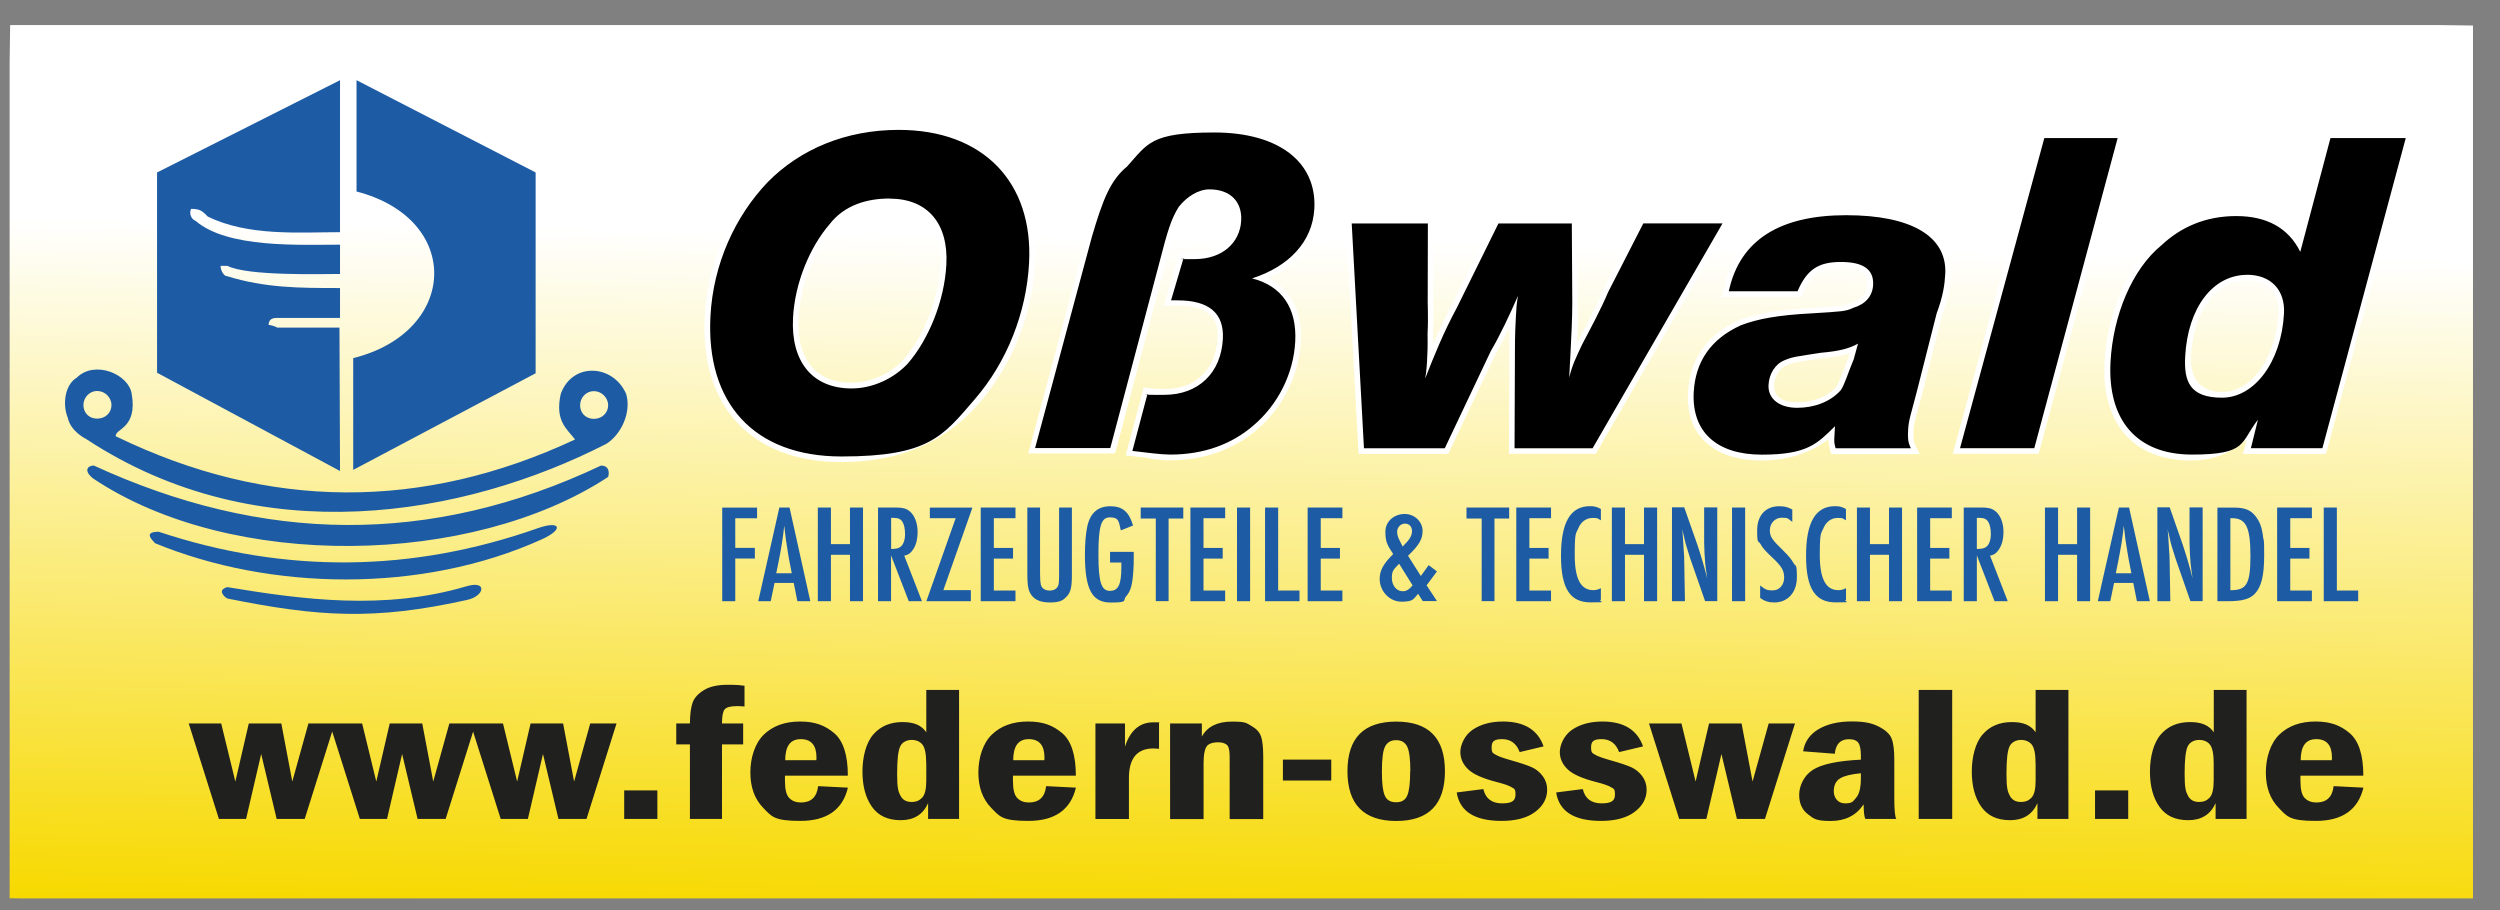 <?xml version="1.0" encoding="UTF-8"?>
<svg xmlns="http://www.w3.org/2000/svg" xmlns:xlink="http://www.w3.org/1999/xlink" id="Ebene_1" version="1.1" viewBox="0 0 3164.5 1151.9">
  <rect x="0" y="0" width="3164.5" height="1151.9" fill="#808080" stroke="none"/>
  <defs>
    <clipPath id="clippath">
      <rect x="-9" y="8.9" width="3165" height="1152" fill="none"></rect>
    </clipPath>
    <clipPath id="clippath-1">
      <rect x="12.2" y="31.7" width="3118.1" height="1105.5" fill="none"></rect>
    </clipPath>
    <linearGradient id="Unbenannter_Verlauf" data-name="Unbenannter Verlauf" x1=".2" y1="1151.4" x2=".8" y2="1151.4" gradientTransform="translate(724.5 -3729161.1) scale(1420.4 3239.4)" gradientUnits="userSpaceOnUse">
      <stop offset="0" stop-color="#f7d900"></stop>
      <stop offset="1" stop-color="#fff"></stop>
    </linearGradient>
  </defs>
  <g clip-path="url(#clippath)">
    <g clip-path="url(#clippath-1)">
      <rect x="997.2" y="-982" width="1148.1" height="3133" transform="translate(965.4 2147.6) rotate(-89.2)" fill="url(#Unbenannter_Verlauf)"></rect>
    </g>
    <path d="M1137.6,157.3h-6.4c0,0-6.4.3-6.4.3l-6.3.4-6.3.5-6.2.6-6.1.8-6.1.9-6,1.1-5.9,1.2-5.9,1.3-5.8,1.5-5.7,1.6-5.7,1.7-5.6,1.9-5.5,2-5.4,2.1-5.4,2.3-5.3,2.4-5.2,2.5-5.1,2.6-5,2.7-5,2.9-4.9,3-4.8,3.1-4.7,3.2-4.6,3.3-4.5,3.4-4.4,3.6-4.3,3.7-4.2,3.8-4.1,3.9-4.1,4-4,4.2-3.8,4.3-3.8,4.4-3.7,4.5-3.6,4.6-3.5,4.7-3.4,4.8-3.3,4.9-3.2,4.9-3.1,5-3,5.1-2.9,5.2-2.8,5.3-2.7,5.3-2.6,5.4-2.5,5.5-2.4,5.6-2.2,5.6-2.1,5.7-2,5.8-1.9,5.8-1.8,5.9-1.6,5.9-1.5,6-1.4,6-1.2,6.1-1.1,6.1-1,6.2-.8,6.2-.7,6.3-.6,6.3-.4,6.4-.4,10.5v10.2s.5,10,.5,10l.8,9.7,1.2,9.5,1.6,9.2,2,8.9,2.4,8.7,2.8,8.4,3.2,8.1,3.6,7.8,3.9,7.5,4.3,7.2,4.7,6.9,5.1,6.6,5.4,6.2,5.8,5.9,6.1,5.5,6.5,5.2,6.8,4.8,7.2,4.5,7.5,4.1,7.8,3.7,8.1,3.3,8.4,3,8.8,2.6,9.1,2.2,9.3,1.8,9.6,1.4,9.9,1,10.2.6,10.5.2h7.1c0,0,6.9-.3,6.9-.3l6.8-.4,6.7-.5,6.6-.7,6.5-.8,6.4-1,6.3-1.1,6.2-1.3,6.1-1.4,6-1.6,5.9-1.7,5.8-1.9,5.7-2,5.6-2.2,5.5-2.3,5.4-2.4,5.3-2.6,5.2-2.7,5.1-2.9,5-3,4.9-3.1,4.8-3.3,4.7-3.4,4.6-3.5,4.5-3.7,4.4-3.8,4.3-3.9,4.2-4.1,4.1-4.2,4-4.3,3.9-4.4,3.9-4.6,3.8-4.7,3.7-4.8,3.6-4.9,3.5-5,3.4-5,3.3-5.1,3.2-5.2,3.1-5.2,3-5.3,2.9-5.4,2.8-5.4,2.6-5.5,2.5-5.5,2.4-5.6,2.3-5.6,2.2-5.7,2.1-5.7,2-5.8,1.8-5.8,1.7-5.8,1.6-5.9,1.5-5.9,1.4-5.9,1.2-5.9,1.1-6,1-6,.9-6,.8-6,.6-6,.5-6,.4-6.1.3-9.7v-9.6c0,0-.6-9.4-.6-9.4l-.9-9.1-1.3-8.9-1.7-8.7-2.1-8.4-2.5-8.2-2.9-7.9-3.3-7.7-3.6-7.4-4-7.1-4.4-6.9-4.8-6.6-5.1-6.3-5.5-5.9-5.8-5.6-6.2-5.3-6.5-5-6.8-4.6-7.1-4.3-7.4-3.9-7.7-3.6-8-3.2-8.3-2.9-8.6-2.5-8.9-2.1-9.2-1.7-9.4-1.4-9.7-1-9.9-.6-10.2-.2ZM1125.8,258.5h4.2c0,0,4,.3,4,.3l3.9.4,3.7.6,3.6.7,3.4.9,3.3,1,3.2,1.2,3,1.3,2.9,1.5,2.8,1.6,2.6,1.7,2.5,1.9,2.4,2,2.2,2.2,2.1,2.3,2,2.4,1.8,2.6,1.7,2.7,1.6,2.9,1.5,3,1.3,3.2,1.2,3.3,1,3.5.9,3.6.8,3.8.6,3.9.5,4,.3,4.2.2,4.3v4.5s-.2,4.6-.2,4.6l-.3,4.2-.4,4.2-.5,4.2-.6,4.2-.7,4.2-.7,4.2-.8,4.2-.9,4.2-1,4.2-1.1,4.2-1.2,4.2-1.3,4.1-1.3,4.1-1.4,4.1-1.5,4-1.5,4-1.6,3.9-1.7,3.9-1.7,3.8-1.8,3.8-1.9,3.7-1.9,3.6-2,3.6-2,3.5-2.1,3.4-2.1,3.3-2.2,3.2-2.2,3.1-2.2,3.1-2.3,3-2.3,2.9-2.2,2.6-1.4,1.5-1.6,1.6-1.6,1.5-1.7,1.5-1.7,1.5-1.8,1.4-1.8,1.4-1.9,1.3-1.9,1.3-1.9,1.3-2,1.2-2,1.2-2,1.1-2.1,1.1-2.1,1-2.1,1-2.1.9-2.2.9-2.2.8-2.2.8-2.2.7-2.2.7-2.3.6-2.3.5-2.3.5-2.3.4-2.3.4-2.3.3-2.3.2-2.3.2h-2.3c0,.1-2.3.1-2.3.1h-4.3c0,0-4.1-.4-4.1-.4l-4-.4-3.8-.6-3.7-.8-3.5-1-3.4-1.1-3.3-1.3-3.1-1.4-3-1.6-2.8-1.7-2.7-1.9-2.6-2-2.4-2.2-2.3-2.3-2.2-2.5-2-2.6-1.9-2.8-1.8-2.9-1.7-3.1-1.5-3.3-1.4-3.4-1.2-3.6-1.1-3.7-.9-3.9-.8-4-.6-4.2-.5-4.3-.3-4.5-.2-4.6v-4.8s.2-4.9.2-4.9l.3-4,.3-4,.4-4,.5-4,.6-4,.7-4,.8-4,.9-4,.9-3.9,1-3.9,1.1-3.9,1.2-3.9,1.2-3.8,1.3-3.8,1.4-3.8,1.4-3.7,1.5-3.7,1.6-3.6,1.6-3.6,1.7-3.5,1.7-3.5,1.8-3.4,1.9-3.4,1.9-3.3,1.9-3.2,2-3.1,2-3.1,2.1-3,2.1-2.9,2.2-2.8,2.2-2.7,2.3-2.8,1.8-2.2,1.7-2,1.7-1.9,1.8-1.8,1.8-1.7,1.9-1.6,1.9-1.5,2-1.5,2-1.4,2-1.3,2.1-1.2,2.1-1.2,2.1-1.1,2.2-1,2.2-1,2.2-.9,2.3-.8,2.3-.8,2.3-.7,2.4-.7,2.4-.6,2.4-.5,2.4-.5,2.4-.4,2.5-.4,2.5-.3,2.5-.3,2.5-.2,2.5-.2h2.5c0-.1,2.5-.2,2.5-.2h2.5ZM1455,580.5l1.6.2,1.6.2,1.5.2,1.5.2,1.5.2h1.5c0,.1,1.5.3,1.5.3h1.4c0,.1,1.4.3,1.4.3h1.4c0,.1,1.4.2,1.4.2h1.3c0,0,1.3.2,1.3.2h1.3c0,0,1.3.1,1.3.1h1.3s1.2,0,1.2,0h1.2s1.2,0,1.2,0h4.2s4.1-.2,4.1-.2l4.1-.2,4-.3,4-.4,3.9-.5,3.9-.5,3.8-.6,3.8-.7,3.7-.8,3.7-.8,3.6-.9,3.6-1,3.5-1.1,3.5-1.1,3.4-1.2,3.4-1.3,3.3-1.3,3.3-1.4,3.2-1.5,3.2-1.5,3.1-1.6,3.1-1.6,3-1.7,3-1.8,2.9-1.8,2.8-1.9,2.8-1.9,2.7-2,2.7-2,2.6-2.1,2.5-2.1,3.1-2.6,3-2.7,3-2.8,2.9-2.9,2.8-3,2.7-3,2.6-3.1,2.5-3.1,2.5-3.2,2.4-3.3,2.3-3.3,2.2-3.4,2.1-3.4,2-3.5,1.9-3.5,1.9-3.6,1.8-3.6,1.7-3.7,1.6-3.7,1.5-3.7,1.4-3.8,1.3-3.8,1.2-3.8,1.1-3.9,1-3.9.9-3.9.8-3.9.7-3.9.6-4,.5-4,.4-4,.3-4,.2-4.2v-4.1s0-4,0-4l-.2-4-.4-3.9-.5-3.8-.7-3.7-.8-3.6-.9-3.5-1.1-3.5-1.2-3.4-1.3-3.3-1.5-3.2-1.6-3.1-1.7-3-1.9-2.9-2-2.8-2.1-2.7-2.3-2.5-2.4-2.4-2.5-2.3-2.6-2.2-2.7-2.1-2.9-2-3-1.8-3.1-1.7-2.2-1.1,3.6-1.7,4-2,3.9-2.1,3.8-2.2,3.7-2.3,3.5-2.4,3.4-2.5,3.3-2.6,3.2-2.7,3.1-2.8,2.9-2.9,2.8-3,2.7-3.1,2.5-3.1,2.4-3.2,2.2-3.3,2.1-3.4,1.9-3.5,1.8-3.6,1.6-3.6,1.5-3.7,1.3-3.8,1.2-3.9,1-3.9.8-4,.7-4.1.5-4.1.3-4.2.2-5.9-.2-5.8-.5-5.6-.8-5.5-1.1-5.4-1.4-5.2-1.7-5.1-2.1-4.9-2.4-4.8-2.7-4.6-2.9-4.4-3.2-4.2-3.5-4-3.8-3.9-4-3.7-4.3-3.5-4.5-3.3-4.8-3.1-5-2.9-5.3-2.7-5.5-2.5-5.7-2.3-5.9-2-6.1-1.8-6.3-1.6-6.5-1.4-6.8-1.2-6.9-1-7.1-.8-7.3-.6-7.5-.3h-7.7c0-.1-4.4,0-4.4,0h-4.4c0,.1-4.3.3-4.3.3l-4.3.3-4.2.4-4.2.5-4.1.6-4.1.6-4.1.7-4,.8-4,.9-3.9,1-3.9,1.1-3.8,1.2-3.7,1.3-3.7,1.4-3.6,1.4-3.6,1.5-3.5,1.6-3.5,1.7-3.4,1.8-3.3,1.9-3.3,2-3.2,2.1-3.1,2.2-3.1,2.3-3,2.4-2.9,2.5-2.9,2.6-2.8,2.6-2.7,2.7-2.3,2.5-1.7,1.5-2,1.8-1.9,1.9-1.9,1.9-1.8,2-1.8,2-1.7,2.1-1.7,2.2-1.6,2.2-1.6,2.3-1.5,2.3-1.5,2.4-1.4,2.5-1.4,2.6-1.4,2.6-1.3,2.7-1.3,2.8-1.3,2.9-1.3,3-1.3,3.1-1.2,3.2-1.2,3.3-1.2,3.4-1.2,3.5-1.2,3.6-1.2,3.7-1.2,3.9-1.3,4-1.3,4.1-1.3,4.2-1.3,4.4-1.4,4.6-74.2,276.1h109.9l67.5-255,.8-3.2.8-3,.8-2.9.8-2.8.7-2.6.7-2.5.7-2.4.7-2.3.7-2.2.7-2.1.6-2,.6-1.9.6-1.8.6-1.7.6-1.6.6-1.5.6-1.4.6-1.4.6-1.3.5-1.2.5-1.2.5-1.1.5-1.1.5-1.1.5-1,.5-1,.5-1,.5-1,.6-.9.6-1,.6-.9.3-.5,1.5-1.8,1.8-2,1.9-1.9,2-1.8,2-1.7,2.1-1.6,2.1-1.5,2.2-1.3,2.2-1.2,2.2-1.1,2.2-.9,2.2-.7,2.2-.6,2.2-.4,2.1-.3h2.1c0,0,4.4,0,4.4,0l4,.5,3.7.8,3.3,1,3,1.3,2.7,1.5,2.4,1.7,2.1,1.9,1.9,2.1,1.6,2.3,1.3,2.5,1.1,2.8.8,3,.6,3.2.3,3.4v3.7s-.2,2.2-.2,2.2l-.3,2.2-.4,2.2-.5,2.1-.6,2.1-.7,2-.8,2-.9,1.9-1,1.8-1,1.8-1.1,1.7-1.2,1.7-1.3,1.6-1.4,1.6-1.5,1.5-1.6,1.4-1.7,1.4-1.8,1.3-1.9,1.2-2,1.2-2,1.1-2.1,1-2.2.9-2.3.8-2.4.8-2.5.7-2.6.6-2.7.5-2.7.4-2.8.3-2.9.2h-3.1c0,0-2.2,0-2.2,0h-1.7s-1.3,0-1.3,0h-1.1c0,0-1.1-.2-1.1-.2l-1.3-.2-1.7-.3-8.5-1.4-20.2,68.5h21.2s3.4.2,3.4.2l3.2.2,3.1.3,3,.4,2.8.5,2.7.6,2.5.6,2.4.7,2.3.8,2.1.9,2,.9,1.9,1,1.7,1.1,1.6,1.1,1.5,1.2,1.4,1.3,1.3,1.3,1.2,1.4,1.1,1.5,1,1.6.9,1.6.8,1.7.7,1.8.6,1.9.5,2,.4,2.2.3,2.3.2,2.4v2.5c.1,0,.1,2.6.1,2.6v2.7c0,0-.4,3.7-.4,3.7l-.4,3.6-.5,3.5-.7,3.4-.8,3.3-.9,3.2-1.1,3.1-1.2,3-1.3,2.9-1.4,2.8-1.5,2.7-1.7,2.6-1.8,2.4-1.9,2.3-2,2.2-2.1,2.1-2.2,2-2.3,1.9-2.4,1.8-2.5,1.7-2.6,1.5-2.7,1.4-2.8,1.3-2.9,1.2-3,1.1-3.1.9-3.2.8-3.3.6-3.4.5-3.6.4-3.6.2h-3.8c0,0-1.2,0-1.2,0h-1.3s-1.2,0-1.2,0h-1.2s-1.2,0-1.2,0h-1.2s-1.2,0-1.2,0h-1.2s-1.2-.1-1.2-.1h-1.2c0,0-1.2-.2-1.2-.2h-1.3c0-.1-1.3-.2-1.3-.2h-1.3c0-.1-1.4-.3-1.4-.3l-7.7-1.1-22.8,86,10,1.2,1.8.2,1.8.2,1.8.2,1.8.2,1.7.2,1.7.2,1.7.2,1.7.2,1.7.2,1.6.2,1.6.2,1.6.2ZM1997,399v-2.1s0-2.1,0-2.1v-2.1s0-2.1,0-2.1v-2s0-2,0-2v-2s0-2,0-2l-.6-106.9h-104.3l-54.6,110.7-1.5,2.9-1.6,3-1.5,3-1.5,3-1.5,2.9-1.5,2.9-1.4,2.9-1.4,2.9-1.4,2.9-1.4,2.9-1.3,2.9-1.3,2.9-1.3,2.9-1.3,2.9-1.3,2.8-1.2,2.8-1.1,2.4v-2s0-2.6,0-2.6v-2.7s0-2.9,0-2.9v-2.8s0-1.8,0-1.8v-2.1c0,0,.2-2,.2-2v-2c0,0,.1-2,.1-2v-1.9s0-1.9,0-1.9v-1.9s0-1.8,0-1.8v-1.8s0-1.8,0-1.8v-1.7s0-1.7,0-1.7v-1.6s0-1.6,0-1.6v-1.6s0-1.5,0-1.5v-1.5s0-1.4,0-1.4v-1.4s0-1.3,0-1.3v-2.4c0,0,0-1.3,0-1.3v-1.1s0-1.1,0-1.1v-1s0-1,0-1v-.9s0-.8,0-.8v-.7s0-.9,0-.9l.2-99h-111l16.2,298.7h113.5l60.1-126.9.9-1.6,1.1-1.9,1.1-2,1.1-2,1.1-2,1.1-2.1,1.1-2.1,1.1-2.1,1.1-2.1,1.1-2.1,1.1-2.2,1.1-2.2,1.1-2.2,1.1-2.2,1.1-2.2,1.1-2.3v-.2c.1,0,0,1.3,0,1.3v1.4c0,0-.1,1.5-.1,1.5v1.5c0,0,0,1.5,0,1.5v1.6s0,1.6,0,1.6v1.6s0,1.7,0,1.7v1.7s0,1.7,0,1.7v1.8s0,1.8,0,1.8v1.9s0,1.9,0,1.9v1.9s0,2,0,2v2s0,2,0,2l-.6,127.9h110l172.6-298.7h-116.5l-46.7,91.2-.9,2.1-.8,1.9-.8,1.9-.9,2-.9,2-.9,2.1-1,2.1-1,2.1-1,2.1-1.1,2.2-1.1,2.2-1.1,2.2-1.1,2.2-1.1,2.2-1.1,2.2-1.1,2.2-1.1,2.2-1.1,2.2-1.1,2.2-1.1,2.2-1.1,2.2-1.1,2.1-1.1,2.1-1.1,2.1-1.1,2-1,2-1,2-1,1.9-1,1.8-.9,1.8-.9,1.7-1,1.8-.6,1.2v-1.7c0,0,.2-2,.2-2v-2c0,0,.2-2.1.2-2.1v-2.1c0,0,.2-2.1.2-2.1v-2.1c0,0,.2-2.1.2-2.1v-2.1c0,0,.2-2.1.2-2.1v-2.1c0,0,.2-2.1.2-2.1v-2.1c0,0,.1-2.1.1-2.1v-2.1c0,0,.1-2.1.1-2.1v-2.1ZM2314.9,340l1.9-.3,2-.3,2.1-.2,2.2-.2h2.3c0-.1,2.4-.2,2.4-.2h2.4s4.6,0,4.6,0l4.3.3,3.9.5,3.6.7,3.2.9,2.8,1,2.4,1.1,2.1,1.3,1.7,1.4,1.4,1.5,1.2,1.6.9,1.7.7,2,.5,2.2.3,2.5v2.9s-.2,2-.2,2l-.3,1.9-.5,1.8-.6,1.7-.7,1.7-.9,1.6-1,1.5-1.1,1.4-1.3,1.4-1.4,1.3-1.6,1.2-1.7,1.2-1.9,1.1-2.1,1-2.3.9-3,1-1.2.6-.8.3-.7.3-.7.3-.7.3-.7.2-.7.2-.8.2-.8.2-.8.2-.9.2-.9.2-1,.2-1.1.2-1.1.2-1.2.2-1.3.2h-1.4c0,.1-1.5.3-1.5.3h-1.6c0,.1-1.7.3-1.7.3h-1.8c0,.1-2.1.3-2.1.3l-4.2.3-2.4.2-2.5.2-5.5.4-3,.2-3.2.2-3.3.2-4,.2-4,.2-3.9.3-3.8.3-3.7.3-3.6.3-3.5.3-3.4.3-3.3.3-3.2.4-3.2.4-3.1.4-3,.4-2.9.4-2.9.4-2.8.5-2.7.5-2.7.5-2.6.5-2.6.5-2.5.6-2.5.6-2.4.6-2.4.6-2.3.6-2.3.7-2.3.7-2.2.7-2.2.7-2.2.7-2.1.8-2.4.9-3.9,1.8-3.6,1.8-3.5,1.9-3.4,2-3.3,2.1-3.2,2.1-3.1,2.2-3,2.3-2.9,2.4-2.7,2.4-2.6,2.5-2.5,2.6-2.4,2.6-2.3,2.7-2.2,2.8-2.1,2.9-1.9,2.9-1.8,3-1.7,3.1-1.6,3.1-1.5,3.2-1.4,3.2-1.3,3.3-1.1,3.4-1,3.4-.9,3.5-.8,3.5-.7,3.6-.6,3.6-.5,3.7-.4,3.7-.3,3.8-.2,4.9v4.8c0,0,.3,4.7.3,4.7l.5,4.6.7,4.5.9,4.3,1.1,4.2,1.3,4.1,1.5,4,1.8,3.8,2,3.7,2.2,3.5,2.4,3.4,2.6,3.2,2.8,3.1,3,2.9,3.2,2.7,3.4,2.6,3.5,2.4,3.7,2.2,3.9,2,4,1.9,4.2,1.7,4.4,1.5,4.5,1.3,4.7,1.1,4.8,1,5,.8,5.1.6,5.3.4,5.4.3h5.5c0,0,3.8,0,3.8,0h3.7c0-.1,3.7-.3,3.7-.3l3.6-.3,3.6-.4,3.6-.5,3.5-.5,3.5-.6,3.4-.7,3.4-.8,3.3-.8,3.3-.9,3.2-1,3.2-1.1,3.1-1.1,3.1-1.2,3-1.3,3-1.3,2.9-1.4,2.9-1.5,2.8-1.5,2.8-1.6,2.7-1.7,2.7-1.7,2.6-1.8,2.6-1.8,1.4-1v.8s0,2,0,2v2c.1,0,.4,2,.4,2l.4,2.1.5,2.2,2.1,7.7h112.1l-5.8-11.6-.5-1.2-.4-1.1-.4-1.1-.3-1.1-.2-1.1-.2-1.1v-1.1c-.1,0-.2-1.2-.2-1.2v-1.2c0,0,0-1.2,0-1.2v-1.3s0-1.3,0-1.3v-1.4c0,0,.1-1.4.1-1.4v-1.5c0,0,.1-1.1.1-1.1v-1.1c0,0,.2-1,.2-1v-1c0,0,.2-1,.2-1v-1c.1,0,.3-.9.3-.9l.2-1,.2-1,.2-1,.2-1,.2-1,.2-1.1.3-1.1.3-1.1.3-1.2.3-1.2.3-1.3.4-1.4.4-1.4.4-1.5.4-1.6.5-1.7.5-1.8.5-1.9.5-2,.6-2.1.6-2.2.6-2.3.6-2.4.7-2.5.7-2.7,25.2-99.5.6-1.7.7-2.1.7-2,.7-2,.6-1.9.6-1.9.6-1.9.5-1.8.5-1.8.5-1.8.5-1.7.4-1.7.4-1.7.4-1.6.3-1.6.3-1.6.3-1.6.3-1.5.3-1.5.2-1.5.2-1.5.2-1.5.2-1.4.2-1.4.2-1.4v-1.4c.1,0,.3-1.4.3-1.4v-1.4c.1,0,.2-1.4.2-1.4v-1.4c0,0,.2-1.4.2-1.4v-1.4c0,0,.2-4.8.2-4.8l-.2-4.7-.5-4.6-.8-4.5-1.1-4.4-1.5-4.3-1.8-4.1-2.1-4-2.4-3.8-2.6-3.7-2.9-3.5-3.2-3.3-3.5-3.2-3.7-3-4-2.8-4.2-2.6-4.5-2.5-4.7-2.3-4.9-2.1-5.1-2-5.4-1.8-5.6-1.7-5.8-1.5-6-1.3-6.3-1.2-6.5-1-6.7-.9-6.9-.7-7.1-.6-7.3-.4-7.5-.2h-7.8c0,0-8,0-8,0l-7.8.3-7.6.5-7.4.6-7.2.8-7,1-6.8,1.2-6.6,1.4-6.4,1.6-6.2,1.8-6.1,2-5.9,2.2-5.7,2.4-5.5,2.6-5.3,2.8-5.1,3-4.8,3.3-4.6,3.5-4.4,3.7-4.2,3.9-4,4.1-3.8,4.3-3.5,4.5-3.3,4.8-3.1,5-2.9,5.2-2.6,5.4-2.4,5.6-2.2,5.8-1.9,6-1.7,6.2-3.5,14.9h100.5l3-6.7,1.1-2.3,1.1-2.2,1.1-2.1,1.1-2,1.1-1.8,1.1-1.7,1.2-1.6,1.2-1.5,1.2-1.4,1.2-1.3,1.2-1.3,1.2-1.2,1.3-1.1,1.3-1,1.3-.9,1.4-.9,1.4-.8,1.5-.7,1.5-.7,1.6-.6,1.6-.6,1.7-.5,1.8-.5,1.8-.4ZM2327.9,482.6l-.8,1.9-.8,1.7-.8,1.5-.7,1.3-.5.8-.8.9-1.2,1.2-1.2,1.1-1.3,1.1-1.3,1.1-1.3,1-1.3,1-1.4.9-1.4.9-1.4.9-1.5.8-1.5.8-1.5.8-1.5.7-1.6.7-1.6.6-1.6.6-1.6.6-1.7.5-1.7.5-1.7.4-1.7.4-1.7.4-1.7.3-1.8.3-1.8.2-1.8.2-1.8.2h-1.8c0,.1-1.8.2-1.8.2h-1.8c0,0-1.8,0-1.8,0h-3.9c0-.1-3.6-.4-3.6-.4l-3.3-.5-3-.7-2.7-.9-2.4-1-2.1-1.2-1.8-1.3-1.5-1.4-1.3-1.5-1.1-1.6-.9-1.8-.7-2-.5-2.2-.2-2.4v-2.7s.2-2.1.2-2.1l.3-2.1.4-2.1.6-2,.7-2,.8-1.9.9-1.8,1-1.7,1.1-1.6,1.2-1.5,1.3-1.4,1.4-1.3,1.4-1.1,1.5-1,1.6-.9,1.9-.8,1.8-.8,1.7-.6,1.6-.6,1.6-.5,1.7-.5,1.8-.4,2-.4,2.2-.4,2.4-.4,2.7-.4,3-.5,3.4-.5,3.7-.6,4.2-.6,4.6-.7,4.9-.8,2.2-.2,2.4-.2,2.3-.2,2.2-.2,2.1-.3,2.1-.3,2-.3,1.9-.3,1.8-.3,1.8-.3,1.7-.3,1.7-.3,1.6-.3,1.6-.3,1.5-.4,1.5-.4,1.4-.4,1.4-.4,1.4-.4,1.3-.4h0s-1.7,6.3-1.7,6.3l-1.1,2.7-1.2,3.1-1.2,3-1.1,2.9-1.1,2.8-1,2.7-1,2.6-1,2.5-.9,2.4-.9,2.2-.9,2.1ZM2689.9,167.7h-107.5l-110.5,406.7h108.7l109.3-406.7ZM2868.8,272.2l-3.2-1-3.2-.9-3.3-.8-3.4-.7-3.4-.6-3.5-.5-3.5-.4-3.6-.3-3.7-.2h-3.7c0-.1-3.8-.2-3.8-.2h-3.6s-3.6.2-3.6.2l-3.5.2-3.5.3-3.5.4-3.5.5-3.5.5-3.4.6-3.4.7-3.4.8-3.3.9-3.3.9-3.3,1-3.3,1.1-3.2,1.2-3.2,1.2-3.2,1.3-3.1,1.4-3.1,1.4-3,1.5-3,1.6-3,1.6-2.9,1.7-2.9,1.8-2.8,1.8-2.8,1.9-2.7,2-2.7,2-2.6,2.1-2.6,2.1-2.5,2.2-2.3,2.1-3.4,2.9-3.5,3.2-3.4,3.4-3.4,3.5-3.3,3.7-3.2,3.8-3.1,4-3,4.1-2.9,4.2-2.8,4.3-2.7,4.4-2.6,4.5-2.5,4.7-2.4,4.7-2.3,4.8-2.2,4.9-2.1,5-2,5.1-1.9,5.2-1.8,5.2-1.7,5.3-1.5,5.4-1.4,5.4-1.3,5.5-1.2,5.5-1.1,5.6-1,5.6-.9,5.6-.7,5.7-.6,5.7-.5,5.7-.4,5.7-.3,7v6.9s.2,6.7.2,6.7l.5,6.5.7,6.4,1,6.2,1.2,6,1.5,5.8,1.7,5.6,2,5.5,2.2,5.3,2.4,5.1,2.7,4.9,2.9,4.7,3.2,4.4,3.4,4.2,3.7,4,3.9,3.8,4.1,3.5,4.4,3.3,4.6,3,4.8,2.8,5,2.5,5.2,2.3,5.4,2,5.6,1.7,5.8,1.5,6,1.2,6.2.9,6.4.7,6.6.4h6.8c0,.1,3.4,0,3.4,0h3.3c0-.1,3.3-.4,3.3-.4l3.3-.3,3.2-.4,3.2-.5,3.1-.6,3.1-.7,3.1-.8,3-.9,3-1,3-1.1,2.9-1.2,2.9-1.3,2.8-1.4,2.8-1.5,2.8-1.5,2.7-1.6,2.7-1.7,2.6-1.8,2.6-1.9,2.6-2,2.5-2.1,2.1-1.8-4.6,18.4h105l109.3-406.7h-109.9l-35.3,133.3-1.5-2-2-2.5-2.1-2.4-2.2-2.3-2.3-2.2-2.4-2.1-2.4-2-2.5-1.9-2.6-1.8-2.7-1.7-2.7-1.6-2.8-1.5-2.9-1.4-3-1.3-3-1.2-3.1-1.1ZM2844.3,354.9h2.5c0,0,2.5.2,2.5.2l2.4.3,2.3.3,2.2.4,2.1.5,2,.6,1.9.7,1.8.8,1.8.8,1.7.9,1.6,1,1.5,1.1,1.4,1.1,1.4,1.2,1.3,1.3,1.2,1.3,1.1,1.4,1,1.5,1,1.6.9,1.6.8,1.7.7,1.8.7,1.8.6,1.9.5,2,.4,2.1.3,2.1.2,2.2v2.3c.1,0,.1,2.3.1,2.3v2.4c0,0-.5,5.5-.5,5.5l-.6,5.4-.7,5.3-.9,5.2-1,5.1-1.2,4.9-1.3,4.8-1.5,4.7-1.6,4.5-1.7,4.4-1.9,4.2-2,4.1-2.1,3.9-2.2,3.7-2.3,3.6-2.4,3.4-2.5,3.2-2.6,3-2.7,2.8-2.7,2.7-2.8,2.5-2.9,2.3-2.9,2.1-3,1.8-3.1,1.6-3.1,1.4-3.1,1.2-3.2,1-3.2.8-3.3.6-3.3.3h-3.4c0,.1-2.6,0-2.6,0l-2.5-.2-2.4-.3-2.3-.4-2.2-.5-2.1-.6-2-.6-1.9-.7-1.8-.8-1.7-.9-1.6-1-1.6-1.1-1.5-1.1-1.4-1.2-1.3-1.3-1.2-1.4-1.2-1.4-1.1-1.5-1-1.6-.9-1.7-.9-1.8-.8-1.8-.7-1.9-.6-2-.5-2.1-.5-2.2-.4-2.3-.3-2.4-.2-2.4v-2.5c0,0-.1-2.6-.1-2.6v-2.7c0,0,.5-5.5.5-5.5l.5-5.4.7-5.2.8-5.1,1-5,1.1-4.8,1.3-4.7,1.4-4.5,1.5-4.4,1.7-4.2,1.8-4.1,1.9-3.9,2-3.7,2.1-3.6,2.2-3.4,2.3-3.2,2.4-3,2.5-2.9,2.6-2.7,2.7-2.5,2.8-2.3,2.9-2.1,2.9-1.9,3-1.7,3.1-1.5,3.2-1.3,3.2-1.1,3.3-.9,3.4-.7,3.5-.5,3.5-.3h3.6Z" fill="#fff" fill-rule="evenodd"></path>
    <path d="M1137.6,164.4c-67,0-124.7,24.4-165.8,66.1-41.1,43-69,103.4-72.5,169.6-5.9,110.3,55.2,177.7,165.8,177.7s128.3-25.5,168.4-72c41.3-47.6,65.8-110.3,69.1-173,5.4-102.2-58.1-168.4-165.1-168.4M1125.9,251.4c48.2,0,74.8,31.4,72,83.6-2.5,46.4-22.7,95.2-49,125.4-17.5,18.6-44,31.3-71,31.3-49.4,0-77-33.7-74.1-89.4,2.3-44.1,21.2-89.4,46.3-118.5,18.9-24.4,47.6-32.5,75.8-32.5ZM1433.4,570.8c19.9,2.3,36.2,4.6,48,4.6,43.5,0,78.3-13.9,104.2-36,32-26.7,51.7-66.2,53.9-106.9,2.3-43-17.4-70.8-54.6-80.1,46.7-15.1,76.5-46.4,78.8-88.3,3.1-59.2-45.4-96.4-126.5-96.4s-84.2,14-110.5,43c-20.9,17.4-30.4,40.6-44.7,89.4l-71.8,267.1h95.2l66.1-249.7c8.9-34.8,14.2-45.3,20.6-55.7,10.1-12.8,24.7-22.1,38.8-22.1,27.1,0,41.5,16.3,40.2,39.5-1.5,27.9-23.7,48.8-59,48.8s-7.1,0-14-1.2l-15.8,53.4h8.2c40,0,59.1,16.3,57.4,48.8-2.3,43-30.8,70.8-74.3,70.8s-13,0-21.1-1.2l-19.1,72ZM2180,282.8h-99.9l-44.6,87.1c-8.1,19.7-23.7,48.8-32.9,66.2-8,17.4-11.9,24.4-16.3,41.8.7-12.8,1.4-25.6,1.6-30.2,1-19.7,2.3-44.1,2.3-65l-.6-99.8h-92.9l-52.7,106.8c-17,31.4-29.1,61.6-40,89.4,1.7-9.3,2.1-18.6,2.3-20.9.6-10.5,1-19.7.7-36,1.2-22-.2-39.5.2-47.6l.2-91.7h-96.4l15.5,284.5h102.3l58.3-123.1c11.6-19.7,23.6-45.3,34.3-69.7-1.7,10.4-2,15.1-2.5,24.4-.6,10.5-1.4,25.5-1.3,47.6l-.5,120.8h98.8l164.4-284.5ZM2275.3,368.7c12-27.9,26.7-37.1,54.9-37.1s41.8,9.3,40.8,29c-.7,14-9.5,24.4-25,29-9.7,4.7-15.5,4.7-52.1,7-43.6,2.3-68.6,6.9-90.2,15.1-38.5,17.4-57.7,46.4-59.8,84.8-2.6,49.9,28.7,79,86.3,79s70.1-13.9,92.5-36c-.2,4.6-.4,8.1-.7,12.8-.4,6.9-.4,8.1,1.5,15.1h95.3c-4.3-8.2-3.9-15.1-3.5-23.3.7-12.8,3.3-18.6,10.8-47.6l25.3-99.8c8.2-22.1,10.1-36,10.9-50,2.5-47.6-43.1-74.3-125.4-74.3s-134.5,30.2-148.6,96.3h87ZM2346,455.8c-6.8,16.2-11.1,31.3-16.1,38.3-13.7,15.1-34.1,22.1-55.2,22.1s-37.1-10.5-36.1-29c.7-13.9,8.5-26.7,20.5-31.3,10.8-4.7,16.7-4.7,45.2-9.3,26-2.3,36.7-5.8,47.6-11.6l-5.8,20.9ZM2680.6,174.8h-92.9l-106.7,392.5h94l105.5-392.5ZM3045.1,174.8h-95.2l-38.2,144c-14.9-30.2-42.3-45.3-81.1-45.3s-70.1,13.9-94.8,37.1c-36.9,30.2-61.1,88.3-64.3,147.5-3.9,73.1,32.6,117.3,103.1,117.3s60.8-15.1,83.5-44.1l-8.9,36h90.5l105.5-392.5ZM2844.3,347.8c30.6,0,48.3,19.7,46.8,48.8-3.3,61.5-37.4,106.8-78.5,106.8s-48.3-20.9-46.6-52.2c3.3-61.6,34.9-103.3,78.4-103.3Z" fill-rule="evenodd"></path>
    <path d="M141.1,512.8c0,9.6-7.7,17.1-18.1,17.1s-17.4-7.5-17.4-17.1,7.6-17.9,17.4-17.9,18.1,8.2,18.1,17.9M769.8,513c0,9.6-7.7,17.2-18.1,17.2s-17.4-7.5-17.4-17.2,7.6-17.9,17.4-17.9,18.1,8.3,18.1,17.9ZM430.4,596.2l-231.6-124.4v-253.5l231.6-116.8v192.4c-50.8,0-116.2,5.5-167.6-19.9-7-7.5-10.4-9.6-20.9-9.6-2.8,5.5,0,13.1,5.6,15.1,40.3,35,132.1,30.2,182.9,30.2v37.1c-24.4,0-116.9,2.8-142.6-10.3h-8.3c-1.4,2,2.8,13,7.6,13,48.7,15.1,92.5,15.1,143.3,15.1v37.8h-78.6c-4.2,0-11.8,0-11.8,8.9,2.1,0,7.6,1.4,11.1,3.4h78.6l.7,181.4ZM447.1,594.8v-141.5c132.8-33,139.1-175.9,4.2-210.9V101.5l226.7,116.8v254.2l-230.9,122.3ZM86.1,529.5c-7-15.8-4.9-41.9,11.1-51.5,22.9-22.7,66.1-4.1,69.5,20.6,7.7,44-21.5,44-20.2,53.6,193.3,94.1,388.8,94.1,581.4,4.1-10.4-13.7-25.7-23.3-18.1-57.7,14.6-40.5,66.1-37.8,82.8,0,6.9,23.3-6.3,51.5-25.1,63.2-179.5,92-439.6,138.1-658.6-6.2,0,0-18.8-8.9-23-26.1ZM118.1,605.8c-12.5-9.6-7.6-16.5.7-16.5,213.5,98.2,425.6,102.4,642,0,9,0,11.1,6.9,9,14.4-172.5,113.4-477.1,118.9-651.7,2.1ZM196,687.5c0-1.4-17.4-14.4,4.9-14.4,160.3,53.2,320.5,51.7,480.1-4.6,28.1-9.9,33.6,1.1,4.8,14.2-152.8,69.1-344.6,64.7-489.8,4.8ZM287.8,757.6c-4.2-2.1-13.2-11,0-14.4,95.3,15.8,198.8,29.7,302.7-1.1,26.8-7.9,23.1,12.4.7,17.3-117.5,26.1-188.2,21.4-303.4-1.8Z" fill="#1d5ca5" fill-rule="evenodd"></path>
    <path d="M2941.4,642.4v118.6h43.6v-13.5h-27v-105.1h-16.6ZM2882.4,642.4v118.6h44v-13.5h-27.4v-40.4h24.3v-13.5h-24.3v-37.7h27.4v-13.5h-44ZM2823.3,655.9h1.8c18,0,23.5,11.4,23.5,48s-5.5,43.2-25.4,43.2v-91.2ZM2806.8,642.4v118.6h13.4c18,0,27.4-2.7,34-9.4,8.3-8.9,11.8-23.1,11.8-48.7s-.6-16.7-1.3-22.6c-1.5-12.8-4.2-19.9-9.7-27-6.4-8-13.6-10.8-27.9-10.8h-20.2ZM2730.8,642.4v118.6h16.4l-.9-51.7c-.2-6.4,0-5.5-.6-11.9-.7-12.8-.4-7.1-1.1-17.8-.4-5.1-.2-4.6-.9-9.8.5,2.7,1.1,4.8,1.5,6,2.6,11.8,2.7,12.3,4,16.5,1.6,5.5,4,12.8,4.8,15.3l18.6,53.3h15.5v-118.6h-16.6v44.3c0,6.1.7,19.4,1.3,26.3.5,4.8,1.1,9.2,2.6,19.5-2.2-8.9-3.1-12.3-5.9-21.9-2.8-9.2-4.4-14.6-6.6-21l-16.5-47.3h-15.5ZM2697.9,725.6h-19.7l3.1-15.3c3.5-18,5.4-29.2,7-44.8.7,6.4,1.1,10.1,2,17.1,1.5,9.2,2.9,18.8,3.9,24l3.7,19ZM2682.1,642.4l-26.7,118.6h15.8l4.8-23.1h24.3l4.6,23.1h16.4l-26.3-118.6h-12.9ZM2588.5,642.4v118.6h16.6v-58.7h24.1v58.7h16.5v-118.6h-16.5v46.4h-24.1v-46.4h-16.6ZM2502.3,655.5h2.6c6.4,0,9.6,1.4,11.8,5,2.2,3.6,3.3,8.9,3.3,15.8s-2,13-5.7,15.8c-2.4,2-5.5,2.7-12,2.8v-39.5ZM2485.7,642.4v118.6h16.6v-58l22.4,58h16.7l-22.4-57.6c4.8-1.1,7-2.5,9.6-5.7,5-6,7.4-14.2,7.4-24.9s-3.9-21-10.5-26c-4.4-3.4-9-4.4-18-4.4h-21.7ZM2426.7,642.4v118.6h43.9v-13.5h-27.4v-40.4h24.3v-13.5h-24.3v-37.7h27.4v-13.5h-43.9ZM2350.5,642.4v118.6h16.5v-58.7h24.1v58.7h16.5v-118.6h-16.5v46.4h-24.1v-46.4h-16.5ZM2336.7,644.3c-5.3-2.8-8.3-3.6-13.8-3.6-24.8,0-36.8,20.4-36.8,62.9s12.3,58.9,37.5,58.9,8.5-.7,13.1-3.4v-14.6c-4.1,2-6.3,2.5-9.8,2.5-15.8,0-23.4-14.4-23.4-44.5s1.7-26.7,4.4-33.4c3.3-8.5,10.1-13.5,18.2-13.5s5.7.7,10.5,3v-14.4ZM2268.7,644.9c-6.1-3.2-9.9-4.1-16.7-4.1-17.1,0-27.8,11.7-27.8,30.4s1.5,12.4,4.2,17.4c3.1,5.3,5.3,8,16,18.1,10.8,10.1,14,15.8,14,24.4s-5.5,16.2-14.4,16.2-9.6-1.6-16-6.2v15.8c5.3,3.9,10.7,5.7,17.8,5.7,17.3,0,28.7-12.8,28.7-32s-1.7-12.6-4.4-18.1c-2.6-4.6-5.3-8-12.9-15.6-14.7-14.2-16.9-17.8-16.9-25.9s6.1-15.7,15.1-15.7,7.7,1.4,13.3,5.3v-15.6ZM2192.4,642.4v118.6h16.6v-118.6h-16.6ZM2116.4,642.4v118.6h16.4l-.9-51.7c-.2-6.4,0-5.5-.6-11.9-.7-12.8-.4-7.1-1.1-17.8-.4-5.1-.2-4.6-.9-9.8.6,2.7,1.1,4.8,1.5,6,2.6,11.8,2.8,12.3,4.1,16.5,1.6,5.5,4,12.8,4.8,15.3l18.6,53.3h15.4v-118.6h-16.6v44.3c0,6.1.7,19.4,1.3,26.3.6,4.8,1.1,9.2,2.6,19.5-2.2-8.9-3.1-12.3-5.9-21.9-2.8-9.2-4.4-14.6-6.6-21l-16.6-47.3h-15.5ZM2040.3,642.4v118.6h16.6v-58.7h24.1v58.7h16.6v-118.6h-16.6v46.4h-24.1v-46.4h-16.6ZM2026.5,644.3c-5.3-2.8-8.3-3.6-13.8-3.6-24.8,0-36.8,20.4-36.8,62.9s12.3,58.9,37.5,58.9,8.5-.7,13-3.4v-14.6c-4,2-6.2,2.5-9.7,2.5-15.8,0-23.4-14.4-23.4-44.5s1.6-26.7,4.4-33.4c3.3-8.5,10.1-13.5,18.2-13.5s5.7.7,10.5,3v-14.4ZM1919.3,642.4v118.6h44v-13.5h-27.4v-40.4h24.3v-13.5h-24.3v-37.7h27.4v-13.5h-44ZM1856.3,642.4v14h19.2v104.5h16.2v-104.5h18.6v-14h-53.9ZM1788.1,740.9c-4.4,5.3-7.9,7.5-12.5,7.5-7.9,0-13.8-7.3-13.8-16.9s2.6-10.8,9.2-17.9l17.1,27.4ZM1774,688.8l-2.9-5.7c-1.7-3.4-2.6-6.9-2.6-10,0-5.5,4.4-10.3,9.8-10.3s9,3.6,9,9.4-2.6,10.5-11.8,19.6l-1.5-3ZM1808.4,715.4l-9.9,13.7-16.2-25.6c14.2-13.7,18.4-21,18.4-31.7s-9.4-21.2-22.6-21.2-24.5,9.1-24.5,22.6,3.2,17.8,9.9,28.1c-12.5,12.5-17.1,20.8-17.1,31.5,0,15.6,12.5,28.8,27.6,28.8s14.9-3.2,21-10l5.9,9.2h18l-13.1-19.9,13.1-17.6-10.5-8ZM1655.2,642.4v118.6h44v-13.5h-27.4v-40.4h24.3v-13.5h-24.3v-37.7h27.4v-13.5h-44ZM1601.3,642.4v118.6h43.6v-13.5h-27v-105.1h-16.6ZM1565.8,642.4v118.6h16.6v-118.6h-16.6ZM1506.8,642.4v118.6h44v-13.5h-27.4v-40.4h24.3v-13.5h-24.3v-37.7h27.4v-13.5h-44ZM1443.9,642.4v14h19.1v104.5h16.2v-104.5h18.6v-14h-53.9ZM1405.1,698.6v13.5h14.3v5.7c0,22.2-3.8,30.1-14.5,30.1s-14.5-10.7-14.5-45.7,3.1-47.3,14.3-47.3,11.4,4.1,14,16.5l15.5-6.2c-5-17.3-13.4-24.4-28.7-24.4s-25.7,8-29.4,26.5c-1.8,8.5-2.8,21.3-2.8,34.9,0,43.7,9,60.5,32.5,60.5s14.9-2.7,19.5-7.7c5.7-6.2,8.1-14.4,9.2-31.3.6-7.1.6-10.8.6-23.5v-1.6h-30ZM1300.4,642.4v83.7c0,12.6.8,18.7,2.9,23.3,4,8.9,12.5,13.2,25.4,13.2s16.7-2.5,21.3-7.3c5.1-5.2,6.8-11.7,6.8-26.8v-86.1h-16.2v86.1c0,5.7-.2,8.3-.6,10.8-1.1,5.3-5,8.2-11.2,8.2s-10.1-2.7-11.4-7.7c-.5-2.6-.9-6.8-.9-13.7v-83.7h-16.2ZM1241.4,642.4v118.6h44v-13.5h-27.4v-40.4h24.3v-13.5h-24.3v-37.7h27.4v-13.5h-44ZM1177,642.4v13.5h32.7l-37.1,105.1h56.3v-14h-34.8l36.8-104.5h-53.9ZM1127.9,655.5h2.6c6.4,0,9.6,1.4,11.8,5,2.2,3.6,3.3,8.9,3.3,15.8s-2,13-5.7,15.8c-2.4,2-5.5,2.7-11.9,2.8v-39.5ZM1111.4,642.4v118.6h16.5v-58l22.4,58h16.7l-22.4-57.6c4.8-1.1,7-2.5,9.6-5.7,5-6,7.3-14.2,7.3-24.9s-3.9-21-10.5-26c-4.4-3.4-9-4.4-18-4.4h-21.7ZM1035.2,642.4v118.6h16.6v-58.7h24.1v58.7h16.5v-118.6h-16.5v46.4h-24.1v-46.4h-16.6ZM1002.3,725.6h-19.7l3.1-15.3c3.5-18,5.3-29.2,7-44.8.7,6.4,1.1,10.1,2,17.1,1.5,9.2,3,18.8,3.8,24l3.7,19ZM986.5,642.4l-26.7,118.6h15.8l4.8-23.1h24.3l4.6,23.1h16.4l-26.3-118.6h-12.9ZM914.2,642.4v118.6h16.5v-54h24.8v-13.5h-24.8v-37.5h27.6v-13.5h-44.1Z" fill="#1d5ca5" fill-rule="evenodd"></path>
    <path d="M2951.6,962.3c.1-1.5.2-2.6.2-3.3,0-15.6-6.6-23.4-19.9-23.4s-19.6,8.9-19.7,26.7h39.4ZM2991.6,981.8h-79.7v6.7c0,10.9,1.8,18.1,5.6,21.8,3.7,3.7,8.6,5.5,14.6,5.5,12.9,0,20.2-6.9,21.8-20.7l37.7,1.9c-6.7,28.1-26.8,42.1-60.3,42.1s-36.3-5.6-47.1-16.7c-10.7-11.1-16.1-25.9-16.1-44.5s5.7-37,17-48c11.4-11,26.6-16.6,45.8-16.6s31.7,4.9,43.3,14.7c11.5,9.8,17.3,27.7,17.3,53.8ZM2802.1,966.4c0-11.9-1.6-19.8-4.7-23.8-3.2-4-7.8-6-13.8-6s-12,2.8-14.5,8.4c-2.6,5.6-3.8,17.2-3.8,34.7s1.4,22.2,4.2,27.5c2.8,5.3,7.4,7.9,13.9,7.9s9.9-1.8,13.4-5.3,5.3-10.8,5.3-21.8v-21.4ZM2802.1,873.3h41.6v163.3h-39.2v-20c-6.4,14.4-18,21.6-34.6,21.6s-28.5-5.7-36.5-17c-8-11.3-12-26.2-12-44.6s4.6-36.6,13.8-47c9.1-10.4,21.4-15.6,36.8-15.6s24.2,4.3,30.2,12.9v-53.7ZM2651.9,1000.5h42v36.1h-42v-36.1ZM2576.6,966.4c0-11.9-1.6-19.8-4.7-23.8-3.2-4-7.8-6-13.8-6s-12,2.8-14.5,8.4c-2.6,5.6-3.8,17.2-3.8,34.7s1.4,22.2,4.2,27.5c2.8,5.3,7.4,7.9,13.9,7.9s9.9-1.8,13.5-5.3c3.5-3.6,5.3-10.8,5.3-21.8v-21.4ZM2576.6,873.3h41.6v163.3h-39.2v-20c-6.4,14.4-18,21.6-34.6,21.6s-28.5-5.7-36.5-17c-8-11.3-12-26.2-12-44.6s4.6-36.6,13.8-47c9.1-10.4,21.4-15.6,36.8-15.6s24.2,4.3,30.2,12.9v-53.7ZM2428.7,873.3h42.4v163.3h-42.4v-163.3ZM2355.5,978.8c-12.3,1.1-21.1,3.3-26.4,6.5-5.2,3.2-7.9,8.7-7.9,16.3s4.7,15.3,14.2,15.3,9.8-2.3,13.9-6.9c4.2-4.6,6.2-13,6.2-25.3v-6ZM2322.6,954.1l-40.2-3.1c1.9-12.1,8.4-21.4,19.5-28,11.1-6.5,25-9.8,41.9-9.8s25.7,2.2,34.3,6.5c8.6,4.4,14.1,9.4,16.3,15.2,2.3,5.7,3.4,14.6,3.4,26.7v48.2c0,15,.8,23.9,2.5,26.8h-39.2c-1.4-3.3-2.1-9.4-2.1-18.5-9.3,14-23.2,21.1-41.7,21.1s-21.5-2.8-28.8-8.5c-7.4-5.6-11.1-13.8-11.1-24.6s5.6-23.9,16.8-31.3c11.2-7.4,31.7-11.8,61.3-13.2v-4.5c0-8.1-1-13.6-3.1-16.7-2.1-3.1-6-4.7-12-4.7-10.8,0-16.8,6.2-17.9,18.5ZM2087.2,915.8h41.2l17.9,73.5,17-73.5h41.2l13.9,73.5,20.4-73.5h33.3l-38,120.8h-35.5l-19.6-82.2-19.1,82.2h-34.4l-38.2-120.8ZM2079.7,944.8l-30.2,7.2c-4-10.9-11.4-16.4-22.3-16.4s-13.2,3.5-13.2,10.5,1.6,7,4.9,9.1c3.3,2.1,10.2,4.5,20.5,7.4,11.6,3.3,20.1,6.2,25.6,8.6,5.4,2.5,10,6.2,13.7,11.2,3.7,5,5.6,10.7,5.6,17.2,0,11.1-5.1,20.5-15.2,28.1-10.1,7.6-24.3,11.4-42.4,11.4-34.2,0-53.1-12-56.9-36l33.7-4.3c2.8,12,10.7,18.1,23.9,18.1s16.8-3.8,16.8-11.3-1.6-7-4.9-9.1c-3.3-2.1-9.8-4.3-19.2-6.7-17.5-4.5-29.4-9.8-35.9-16.1-6.5-6.3-9.8-13.6-9.8-21.9s5.1-21,15.4-28c10.3-7,23.1-10.5,38.6-10.5,26.9,0,44.1,10.5,51.4,31.6ZM1953.8,944.8l-30.2,7.2c-4-10.9-11.4-16.4-22.3-16.4s-13.2,3.5-13.2,10.5,1.6,7,4.9,9.1c3.3,2.1,10.2,4.5,20.5,7.4,11.6,3.3,20.1,6.2,25.6,8.6,5.4,2.5,10,6.2,13.7,11.2,3.7,5,5.6,10.7,5.6,17.2,0,11.1-5.1,20.5-15.2,28.1-10.1,7.6-24.3,11.4-42.4,11.4-34.2,0-53.1-12-56.9-36l33.7-4.3c2.8,12,10.7,18.1,23.9,18.1s16.8-3.8,16.8-11.3-1.6-7-4.9-9.1c-3.3-2.1-9.8-4.3-19.2-6.7-17.5-4.5-29.4-9.8-35.9-16.1-6.5-6.3-9.8-13.6-9.8-21.9s5.1-21,15.4-28c10.3-7,23.1-10.5,38.6-10.5,26.9,0,44.1,10.5,51.4,31.6ZM1785.2,976.2c0-15.4-1.3-25.8-4-31.2-2.7-5.4-7.3-8.1-13.9-8.1s-11,2.6-13.9,7.7c-2.8,5.1-4.2,15.7-4.2,31.6s1.2,25,3.6,30.7c2.4,5.8,7.2,8.6,14.4,8.6s11.6-2.8,14.1-8.5c2.5-5.7,3.7-16,3.7-30.8ZM1829,976.2c0,42-20.5,63-61.6,63s-61.8-21-61.8-63,20.6-62.8,61.8-62.8,61.6,20.9,61.6,62.8ZM1623.9,961.5h61.2v26.5h-61.2v-26.5ZM1481.2,915.8h40.1v16.5c7-12.6,19.7-18.9,38-18.9s18.1,1.8,24.6,5.4c6.5,3.6,10.6,8.1,12.4,13.6,1.8,5.5,2.7,13.9,2.7,25.2v79.2h-42.5v-79.2c0-8.2-1.3-13.2-3.9-15.1-2.6-1.9-6.1-2.9-10.5-2.9-7.6,0-12.6,1.9-15,5.6-2.4,3.7-3.6,10.7-3.6,20.8v70.8h-42.4v-120.8ZM1386.7,915.8h37.3v29.2c6.7-20.5,18.7-30.7,35.9-30.7s4.5.2,7.2.6v32.9c-3.1-.3-5.4-.4-7.1-.4-20.6,0-31,12.4-31,37.3v52h-42.4v-120.8ZM1321.9,962.3c.1-1.5.2-2.6.2-3.3,0-15.6-6.6-23.4-19.9-23.4s-19.6,8.9-19.7,26.7h39.4ZM1361.9,981.8h-79.7v6.7c0,10.9,1.8,18.1,5.6,21.8,3.7,3.7,8.6,5.5,14.6,5.5,12.9,0,20.2-6.9,21.8-20.7l37.7,1.9c-6.7,28.1-26.8,42.1-60.3,42.1s-36.3-5.6-47.1-16.7c-10.7-11.1-16.1-25.9-16.1-44.5s5.7-37,17-48c11.4-11,26.6-16.6,45.8-16.6s31.7,4.9,43.3,14.7c11.5,9.8,17.3,27.7,17.3,53.8ZM1172.4,966.4c0-11.9-1.6-19.8-4.7-23.8-3.2-4-7.8-6-13.8-6s-12,2.8-14.5,8.4c-2.6,5.6-3.8,17.2-3.8,34.7s1.4,22.2,4.2,27.5c2.8,5.3,7.4,7.9,13.9,7.9s9.9-1.8,13.5-5.3c3.5-3.6,5.3-10.8,5.3-21.8v-21.4ZM1172.4,873.3h41.6v163.3h-39.2v-20c-6.4,14.4-18,21.6-34.6,21.6s-28.5-5.7-36.5-17c-8-11.3-12-26.2-12-44.6s4.6-36.6,13.8-47c9.1-10.4,21.4-15.6,36.8-15.6s24.2,4.3,30.2,12.9v-53.7ZM1033.3,962.3c.1-1.5.2-2.6.2-3.3,0-15.6-6.6-23.4-19.9-23.4s-19.6,8.9-19.7,26.7h39.4ZM1073.3,981.8h-79.7v6.7c0,10.9,1.8,18.1,5.6,21.8,3.7,3.7,8.6,5.5,14.6,5.5,12.9,0,20.2-6.9,21.8-20.7l37.7,1.9c-6.7,28.1-26.8,42.1-60.3,42.1s-36.3-5.6-47.1-16.7c-10.7-11.1-16.1-25.9-16.1-44.5s5.7-37,17-48c11.4-11,26.6-16.6,45.8-16.6s31.7,4.9,43.3,14.7c11.5,9.8,17.3,27.7,17.3,53.8ZM913.9,915.8h26.8v26.5h-26.8v94.3h-40.6v-94.3h-17.3v-26.5h17.3c.1-11.9,1.3-20.8,3.5-26.7,2.2-5.9,6.9-11.1,14.3-15.6,7.3-4.5,17.3-6.7,29.9-6.7s14.5.4,21.4,1.2v26.3c-3.4-.3-6.6-.5-9.5-.5-8.1,0-13.3,1.4-15.6,4.1-2.3,2.7-3.4,8.7-3.4,17.8ZM790.1,1000.5h42v36.1h-42v-36.1ZM595.5,915.8h41.2l17.9,73.5,17-73.5h41.2l13.9,73.5,20.4-73.5h33.3l-38,120.8h-35.5l-19.6-82.2-19.1,82.2h-34.4l-38.2-120.8ZM417.2,915.8h41.2l17.9,73.5,17-73.5h41.2l13.9,73.5,20.4-73.5h33.3l-38,120.8h-35.5l-19.6-82.2-19.1,82.2h-34.4l-38.2-120.8ZM238.8,915.8h41.2l17.9,73.5,17-73.5h41.2l13.9,73.5,20.4-73.5h33.3l-38,120.8h-35.5l-19.6-82.2-19.1,82.2h-34.4l-38.2-120.8Z" fill="#20201e"></path>
  </g>
</svg>
